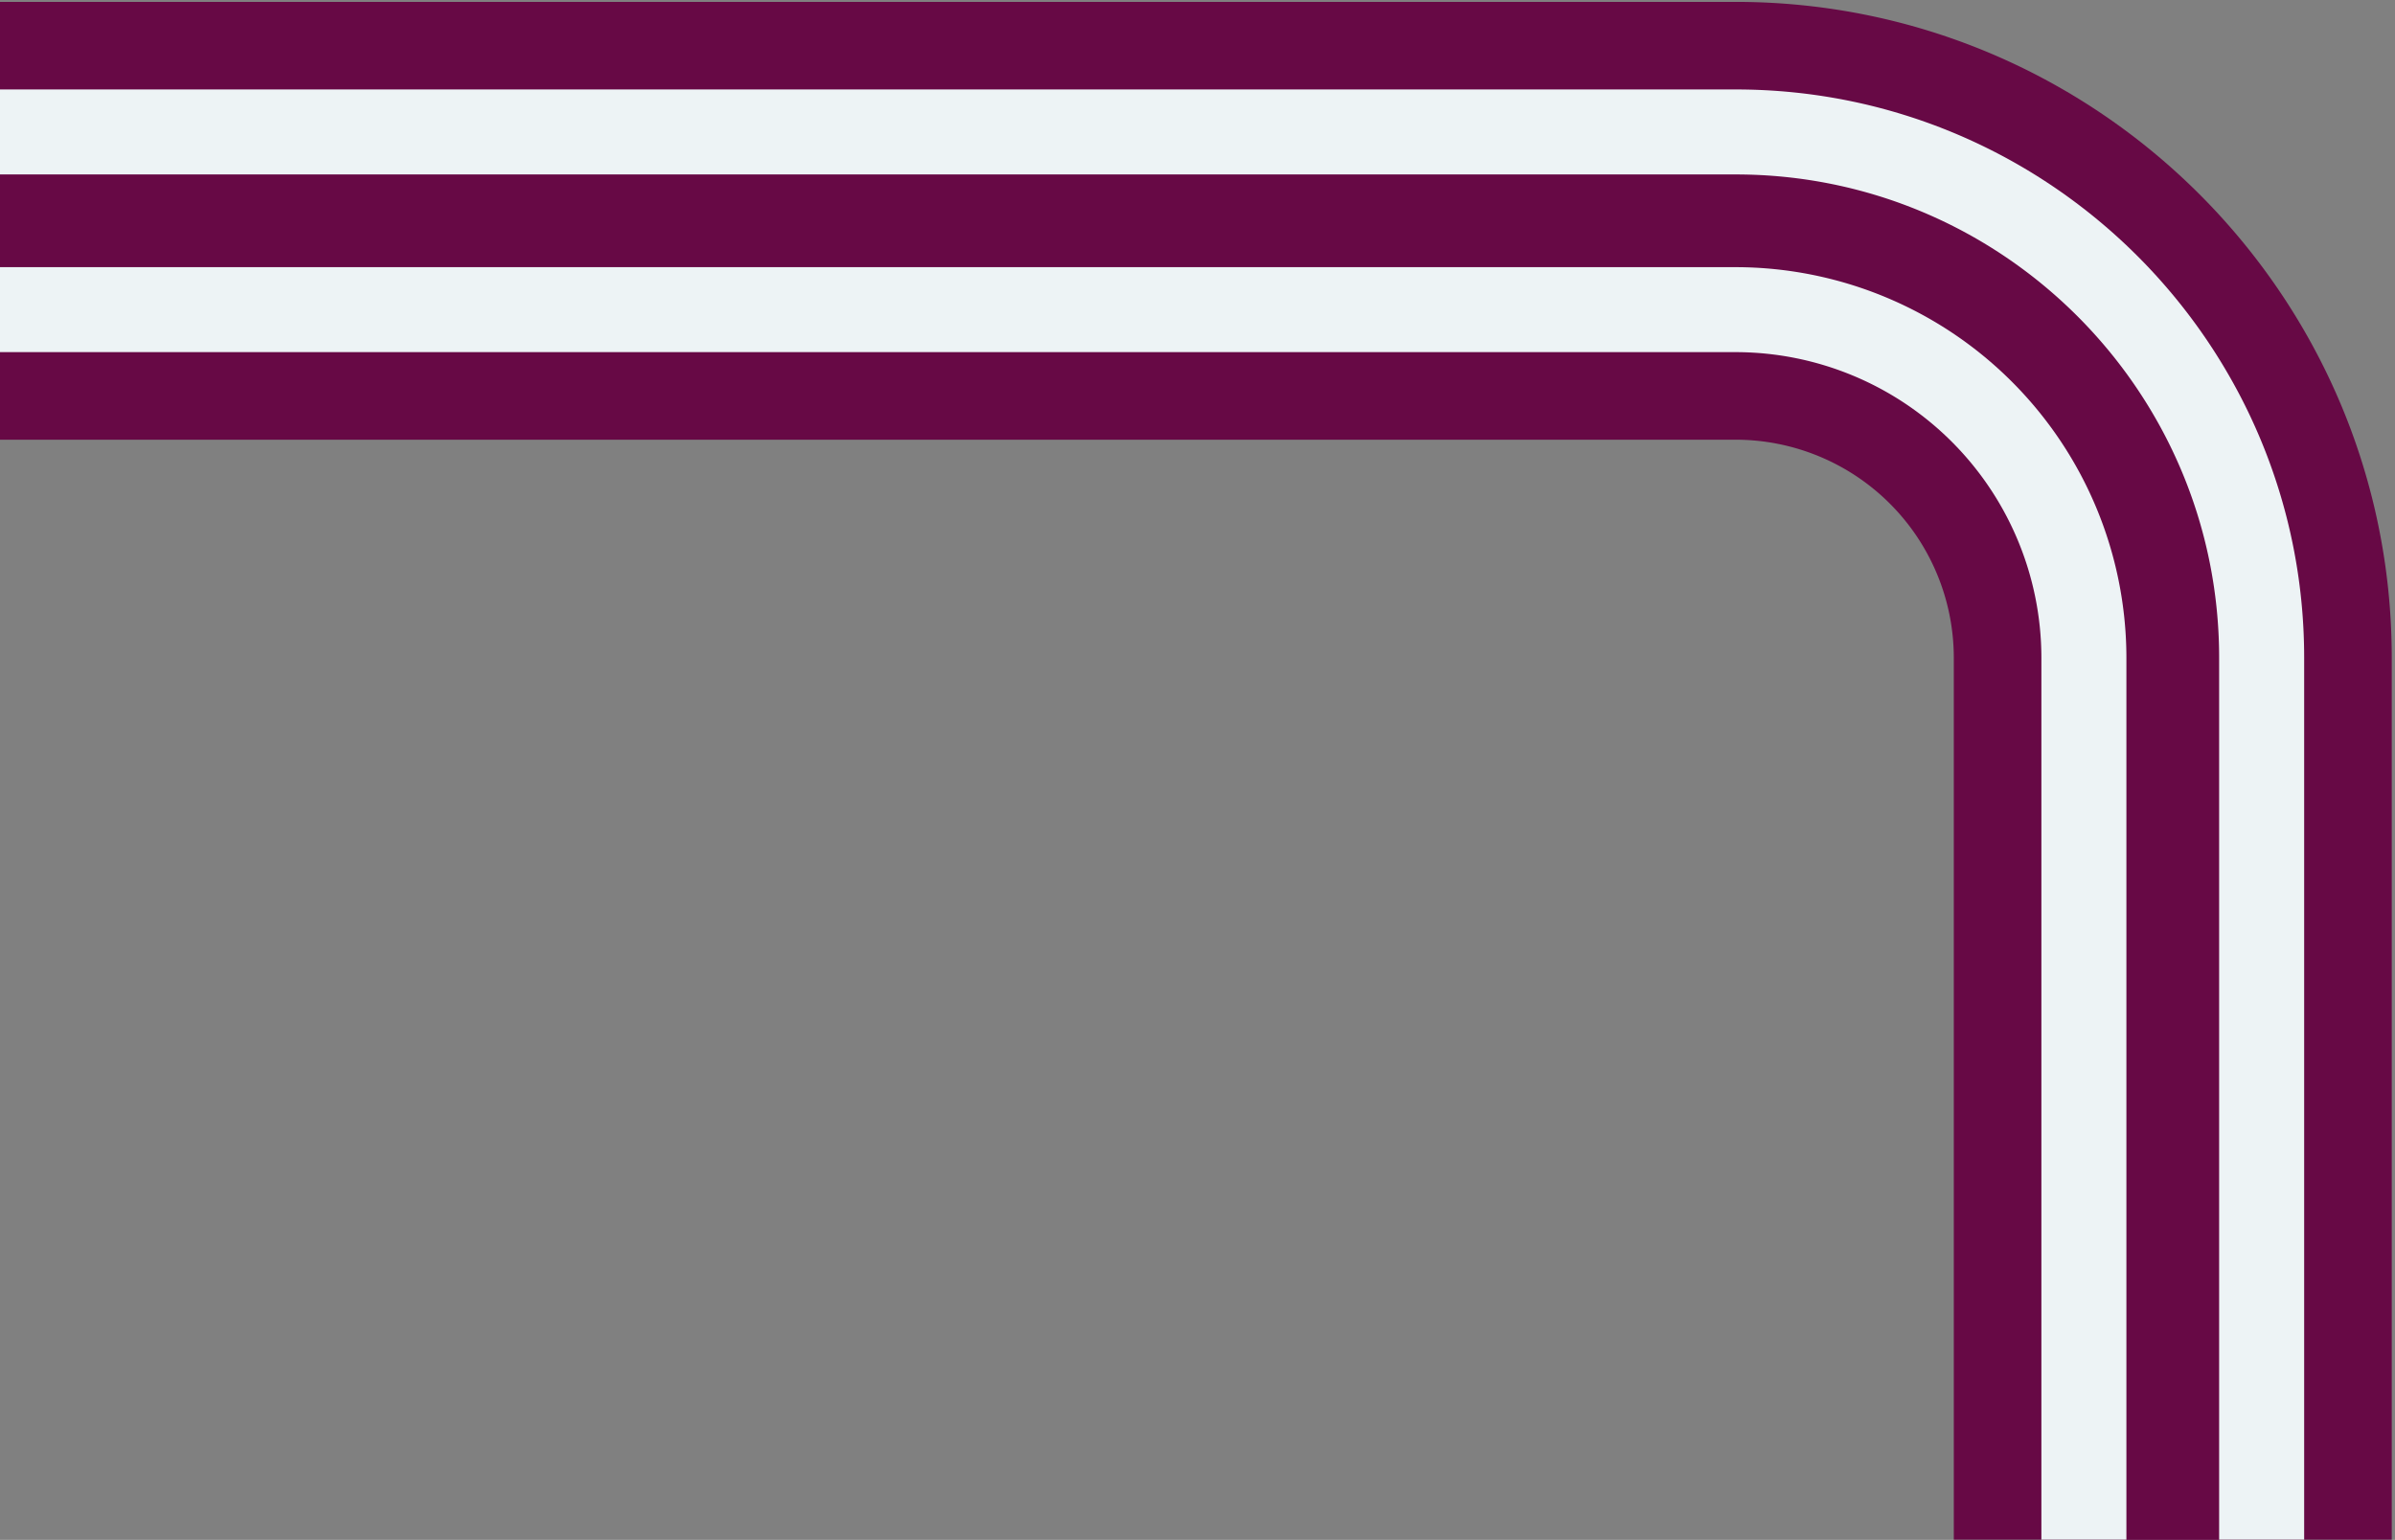 <svg xmlns="http://www.w3.org/2000/svg" xmlns:xlink="http://www.w3.org/1999/xlink" width="737" height="474" viewBox="0 0 737 474">
<rect x="0" y="0" width="737" height="474" fill="#808080" stroke="none"/>
<defs>
<clipPath id="a">
    <rect width="737" height="474" transform="translate(0 4064)" fill="#fff" stroke="#707070" stroke-width="1"/></clipPath>
<clipPath id="b">
    <rect width="1849" height="558" rx="48" transform="translate(0 4545)" fill="none" stroke="#2791d0" stroke-width="2"/>
</clipPath>
<clipPath id="c">
    <rect width="1046.27" height="473.418" fill="none"/>
</clipPath>
</defs>
<g transform="translate(0 -4064)" clip-path="url(#a)">
    <g transform="translate(0 -565)" clip-path="url(#b)" style="mix-blend-mode:multiply;isolation:isolate">
        <g transform="translate(736 5103) rotate(180)">
            <g clip-path="url(#c)">
            <path d="M1046.27,473.411h-844.4C90.557,473.411,0,382.854,0,271.545V.067H134.769V271.545a67.174,67.174,0,0,0,67.1,67.1h844.4Z" transform="translate(0 0.007)" fill="#670945"/>
            <path d="M1043.655,446.457H199.25c-96.447,0-174.912-78.465-174.912-174.912V.067H105.2V271.544A94.158,94.158,0,0,0,199.25,365.6h844.4Z" transform="translate(2.615 0.007)" fill="#edf3f5"/>
            <path d="M1041.116,420.3h-844.4c-82.021,0-148.751-66.73-148.751-148.751V0H76.5V271.553A120.348,120.348,0,0,0,196.712,391.764h844.4Z" transform="translate(5.154)" fill="#670945"/>
            </g>
        </g>
    </g>
</g>
</svg>
